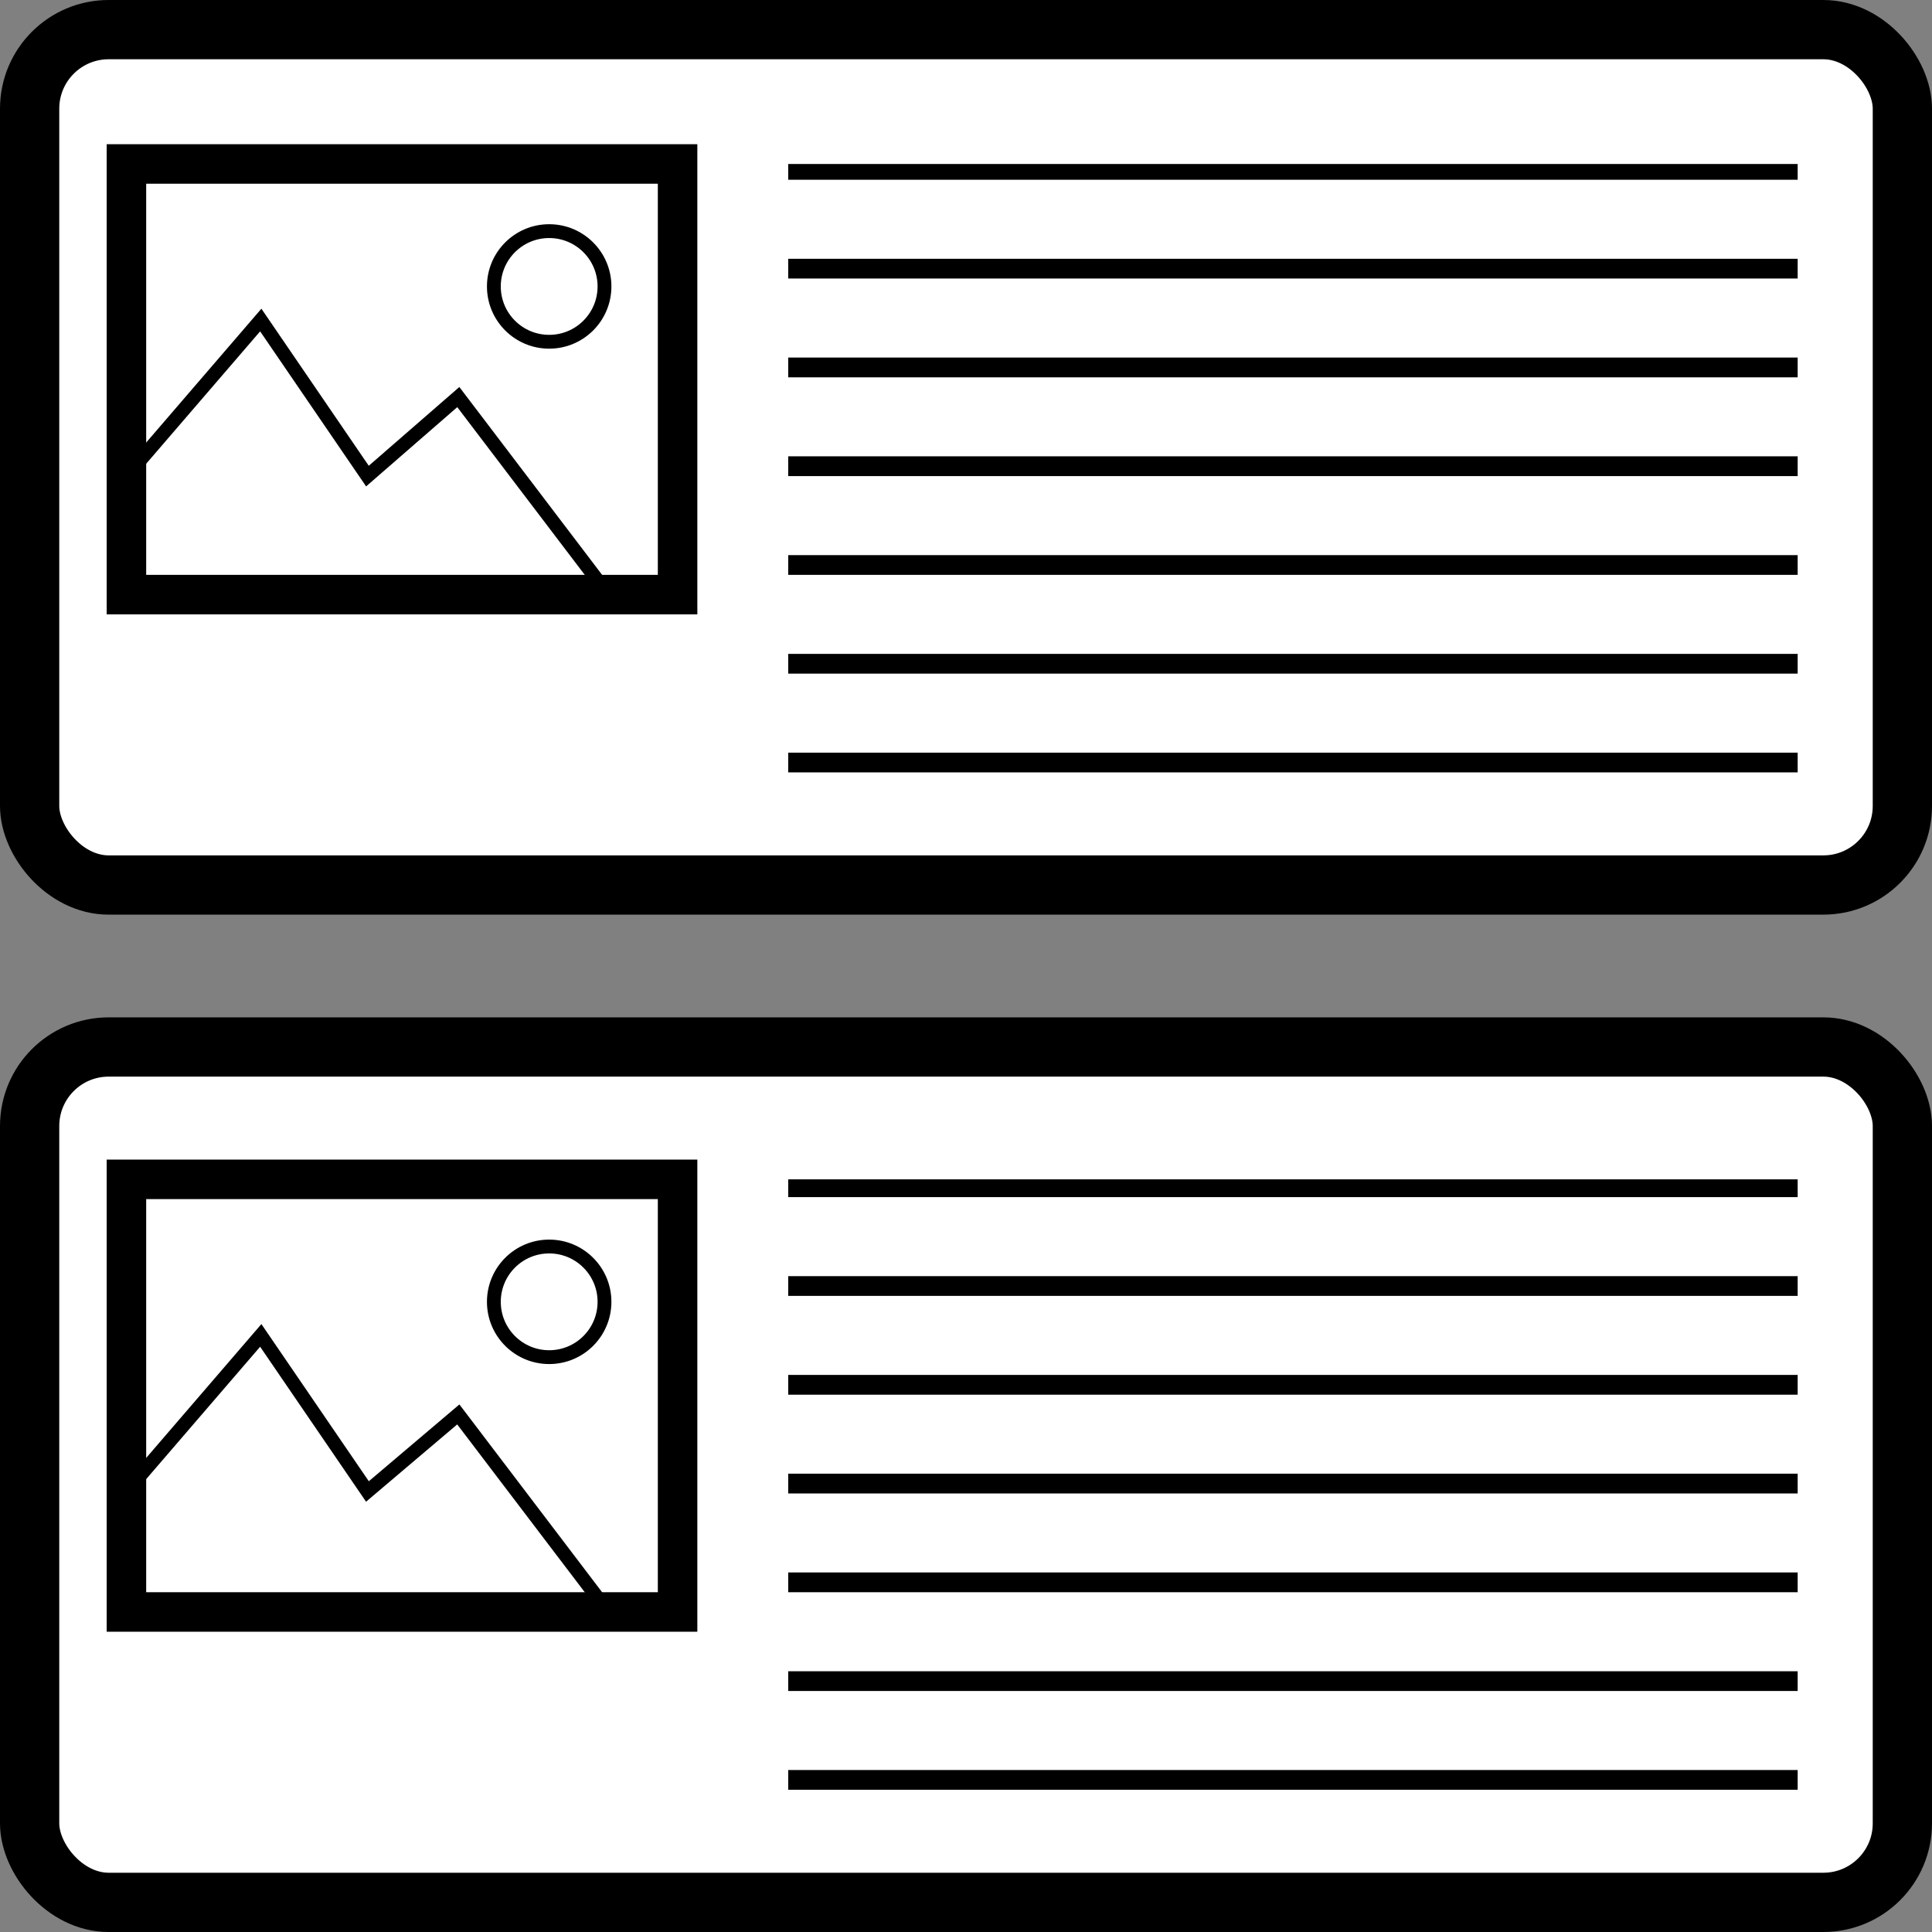 <?xml version="1.0" encoding="UTF-8"?>
<svg id="Layer_2" xmlns="http://www.w3.org/2000/svg" xmlns:xlink="http://www.w3.org/1999/xlink" version="1.1" viewBox="0 0 97.8 97.8">
  <rect x="0" y="0" width="97.8" height="97.8" fill="#808080" stroke="none"/>
  <!-- Generator: Adobe Illustrator 29.0.0, SVG Export Plug-In . SVG Version: 2.1.0 Build 186)  -->
  <defs>
    <style>
      .st0, .st1, .st2, .st3 {
        fill: none;
      }

      .st4 {
        stroke-width: 3px;
      }

      .st4, .st5 {
        fill: #fff;
      }

      .st4, .st5, .st1, .st2, .st3 {
        stroke: #000;
        stroke-miterlimit: 10;
      }

      .st6 {
        clip-path: url(#clippath-1);
      }

      .st5, .st1 {
        stroke-width: .7px;
      }

      .st3 {
        stroke-width: 2px;
      }

      .st7 {
        clip-path: url(#clippath);
      }
    </style>
    <clipPath id="clippath">
      <rect class="st0" x="39.9" y="8.3" width="55.2" height="33.5"/>
    </clipPath>
    <clipPath id="clippath-1">
      <rect class="st0" x="39.9" y="59.7" width="55.2" height="33.6"/>
    </clipPath>
  </defs>
  <rect class="st4" x="1.5" y="1.5" width="94.8" height="43.3" rx="4" ry="4"/>
  <g>
    <polyline class="st1" points="6.4 24.1 13.2 16.2 18.6 24.1 23.2 20.1 30.8 30.1"/>
    <circle class="st1" cx="27.8" cy="14.5" r="2.8"/>
    <polygon class="st3" points="34.3 30.1 6.4 30.1 6.4 22.6 6.4 8.3 34.3 8.3 34.3 30.1"/>
  </g>
  <g class="st7">
    <g>
      <line class="st2" x1="39.9" y1="8.6" x2="91" y2="8.6"/>
      <line class="st2" x1="39.9" y1="13.6" x2="91" y2="13.6"/>
      <line class="st2" x1="39.9" y1="18.6" x2="91" y2="18.6"/>
      <line class="st2" x1="39.9" y1="23.6" x2="91" y2="23.6"/>
      <line class="st2" x1="39.9" y1="28.6" x2="91" y2="28.6"/>
      <line class="st2" x1="39.9" y1="33.6" x2="91" y2="33.6"/>
      <line class="st2" x1="39.9" y1="38.6" x2="91" y2="38.6"/>
    </g>
  </g>
  <rect class="st4" x="1.5" y="53" width="94.8" height="43.3" rx="4" ry="4"/>
  <g>
    <polyline class="st5" points="6.4 75.5 13.2 67.6 18.6 75.5 23.2 71.6 30.8 81.6"/>
    <circle class="st5" cx="27.8" cy="65.9" r="2.8"/>
    <polygon class="st3" points="34.3 81.6 6.4 81.6 6.4 74.1 6.4 59.7 34.3 59.7 34.3 81.6"/>
  </g>
  <g class="st6">
    <g>
      <line class="st2" x1="39.9" y1="60.1" x2="91" y2="60.1"/>
      <line class="st2" x1="39.9" y1="65.1" x2="91" y2="65.1"/>
      <line class="st2" x1="39.9" y1="70.1" x2="91" y2="70.1"/>
      <line class="st2" x1="39.9" y1="75.1" x2="91" y2="75.1"/>
      <line class="st2" x1="39.9" y1="80.1" x2="91" y2="80.1"/>
      <line class="st2" x1="39.9" y1="85.1" x2="91" y2="85.1"/>
      <line class="st2" x1="39.9" y1="90.1" x2="91" y2="90.1"/>
    </g>
  </g>
</svg>